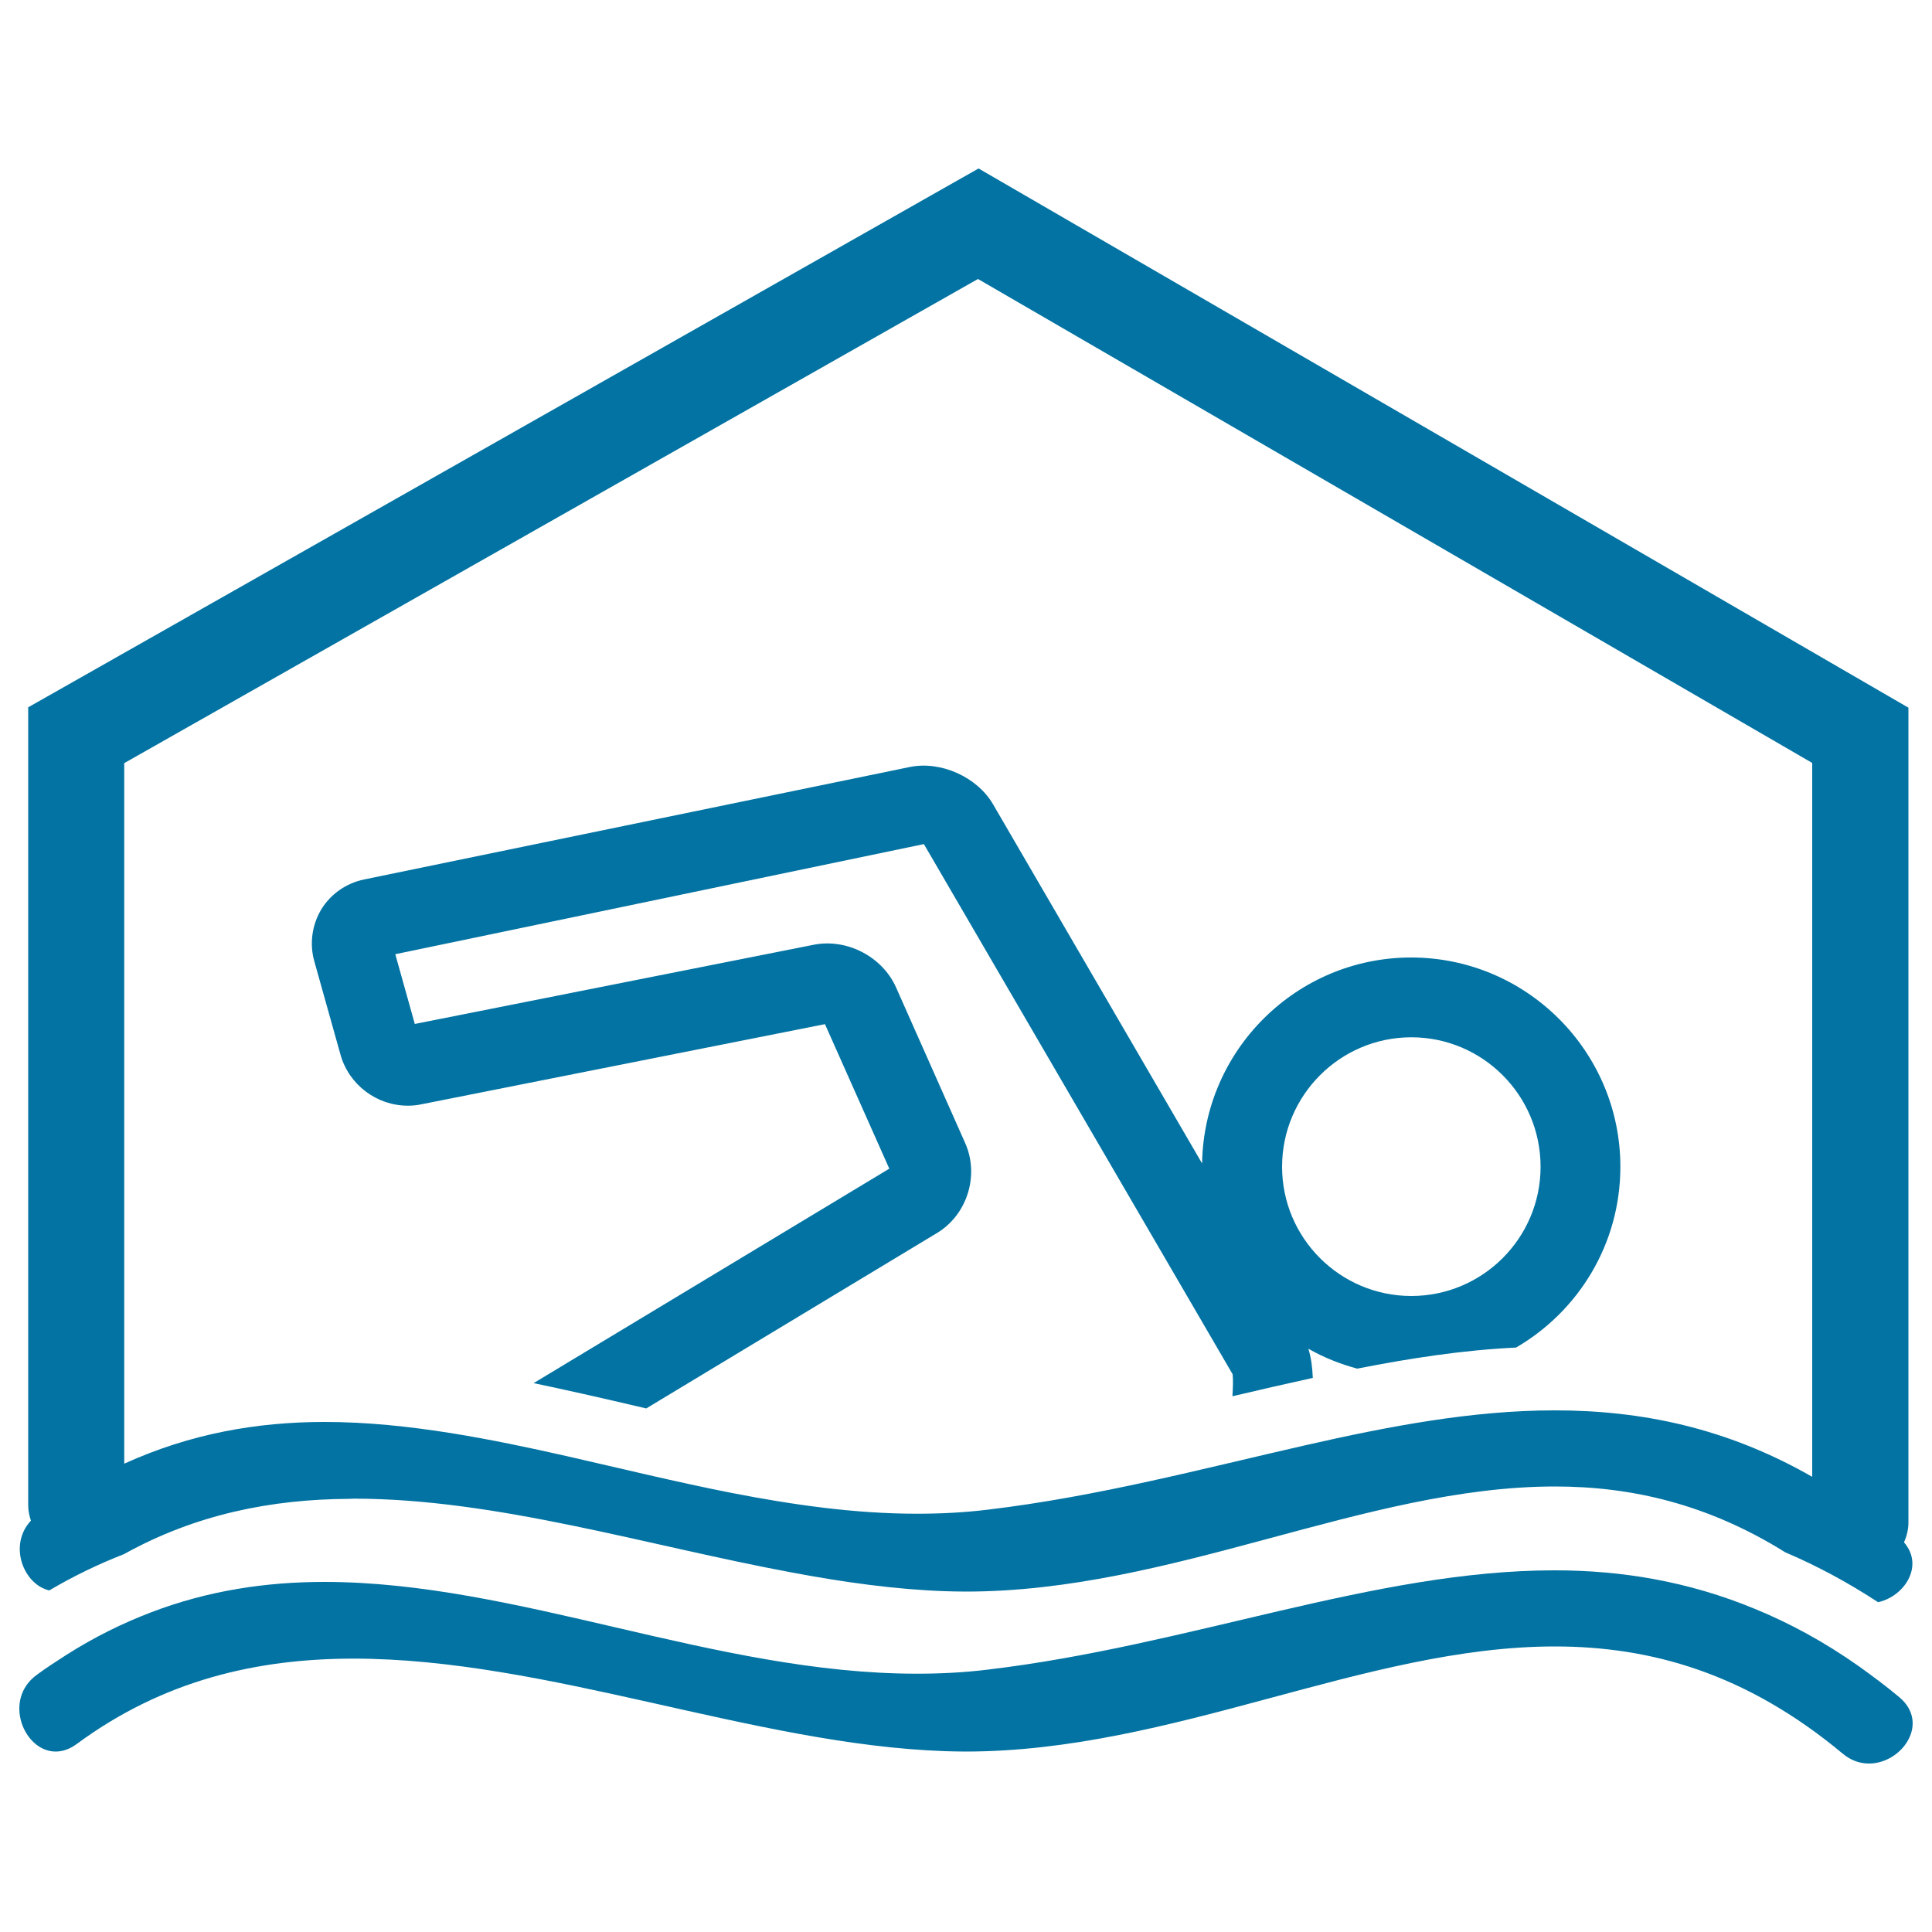 <svg xmlns="http://www.w3.org/2000/svg" viewBox="0 0 1000 1000" style="fill:#0273a2">
<title>Covered Swimming Pool Symbol SVG icon</title>
<g><g><path d="M176.3,546.1c4.4,15.4,18.7,26.2,34.8,26.2c2.3,0,4.6-0.2,6.9-0.7l209-41.5l33.3,74.8l-184.1,111c16.6,3.5,33.1,7.2,49.3,11c3,0.7,6,1.4,9,2.1l150.5-90.8c15.6-9.4,22-29.8,14.6-46.5l-35.8-80.6c-7-15.8-25.3-25.5-42.6-22.1l-206.5,41l-10.1-36.1l273.6-57L638,711.3c0.3,2.6,0.2,7-0.1,11.4c14-3.3,27.9-6.5,41.6-9.5c-0.2-5.5-0.9-10.7-2.3-15.1c7.9,4.5,16.4,7.9,25.3,10.3c27.5-5.4,54.7-9.6,82.2-10.9c32.3-18.8,54-53.6,54-93.6c0-59.7-48.6-108.3-108.3-108.3c-59.1,0-107.3,47.7-108.2,106.6L514,416.3c-8.2-14.1-27-22.6-43.1-19.3l-282.4,58.2c-9.3,1.9-17.4,7.6-22.2,15.5c-4.8,8-6.2,17.8-3.6,26.9L176.3,546.1z M730.5,536.9c36.9,0,66.9,30,66.9,67c0,36.9-30,66.9-66.9,66.9c-36.9,0-66.9-30-66.9-66.9C663.6,567,693.6,536.9,730.5,536.9z"/><path d="M25.5,823.2c12.5-7.4,25.4-13.6,38.7-18.8c37.1-20.6,76.2-28.4,116.6-28.6c0.8,0,1.5-0.1,2.3-0.1c74,0,151.7,24.3,227.2,38.3c26.7,5,53.1,8.7,78.9,9.6c3.5,0.1,7.1,0.2,10.6,0.2c107.4,0,206.7-54.4,305.1-54.4c39.8,0,79.3,9.2,119.2,34.1c16.5,7,32.4,15.6,48,25.8c13.8-3.1,23.9-18.9,13.4-31c1.4-3.1,2.3-6.6,2.3-10.3v-9.7v-20.9V366.3L506.5,87.2L14.6,366.1v381v20v12.1c0,2.8,0.6,5.4,1.4,7.9C4.2,799.7,12.1,820.1,25.5,823.2z M64.3,721.7V395l441.9-250.6L938,394.9v332.2v18.6v18.7C893.7,739,849.5,730,804.7,730c-42.4,0-85.3,8.1-129.2,18.1c-52.8,12-107.2,26.5-164.2,33.3c-12.2,1.5-24.5,2.1-36.7,2.1c-32.2,0-64.2-4.6-96.1-10.8c-28.4-5.6-56.6-12.5-84.7-18.9c-20.2-4.6-40.3-8.8-60.2-12c-22-3.5-43.8-5.8-65.6-5.8c-34.9,0-69.4,6-103.7,21.6v-18.3L64.3,721.7L64.3,721.7z"/><path d="M28.8,906.6c3.5,0,7.2-1.2,10.9-3.9c44.7-33,93.2-44.2,143.3-44.2c100.2,0,207.3,44.5,306.1,47.9c3.5,0.1,7.1,0.2,10.6,0.2c107.4,0,206.7-54.4,305.1-54.4c49.6,0,99,13.8,149,55.5c4.3,3.6,9,5.1,13.6,5.1c17,0,31.8-20.9,15.6-34.4c-6.8-5.7-13.7-10.8-20.5-15.7c-18.1-12.8-36.2-22.6-54.3-30c-34.4-14.2-68.8-19.9-103.6-19.9c-93.3,0-189,39-293.4,51.4c-12.2,1.5-24.5,2.1-36.7,2.1c-104.3,0-206.7-47.5-306.6-47.5c-30.1,0-60,4.4-89.6,15.7c-14.7,5.6-29.4,12.8-44,22.1c-5.1,3.3-10.3,6.6-15.4,10.4C1.4,879.9,12.4,906.6,28.8,906.6z"/></g></g>
</svg>